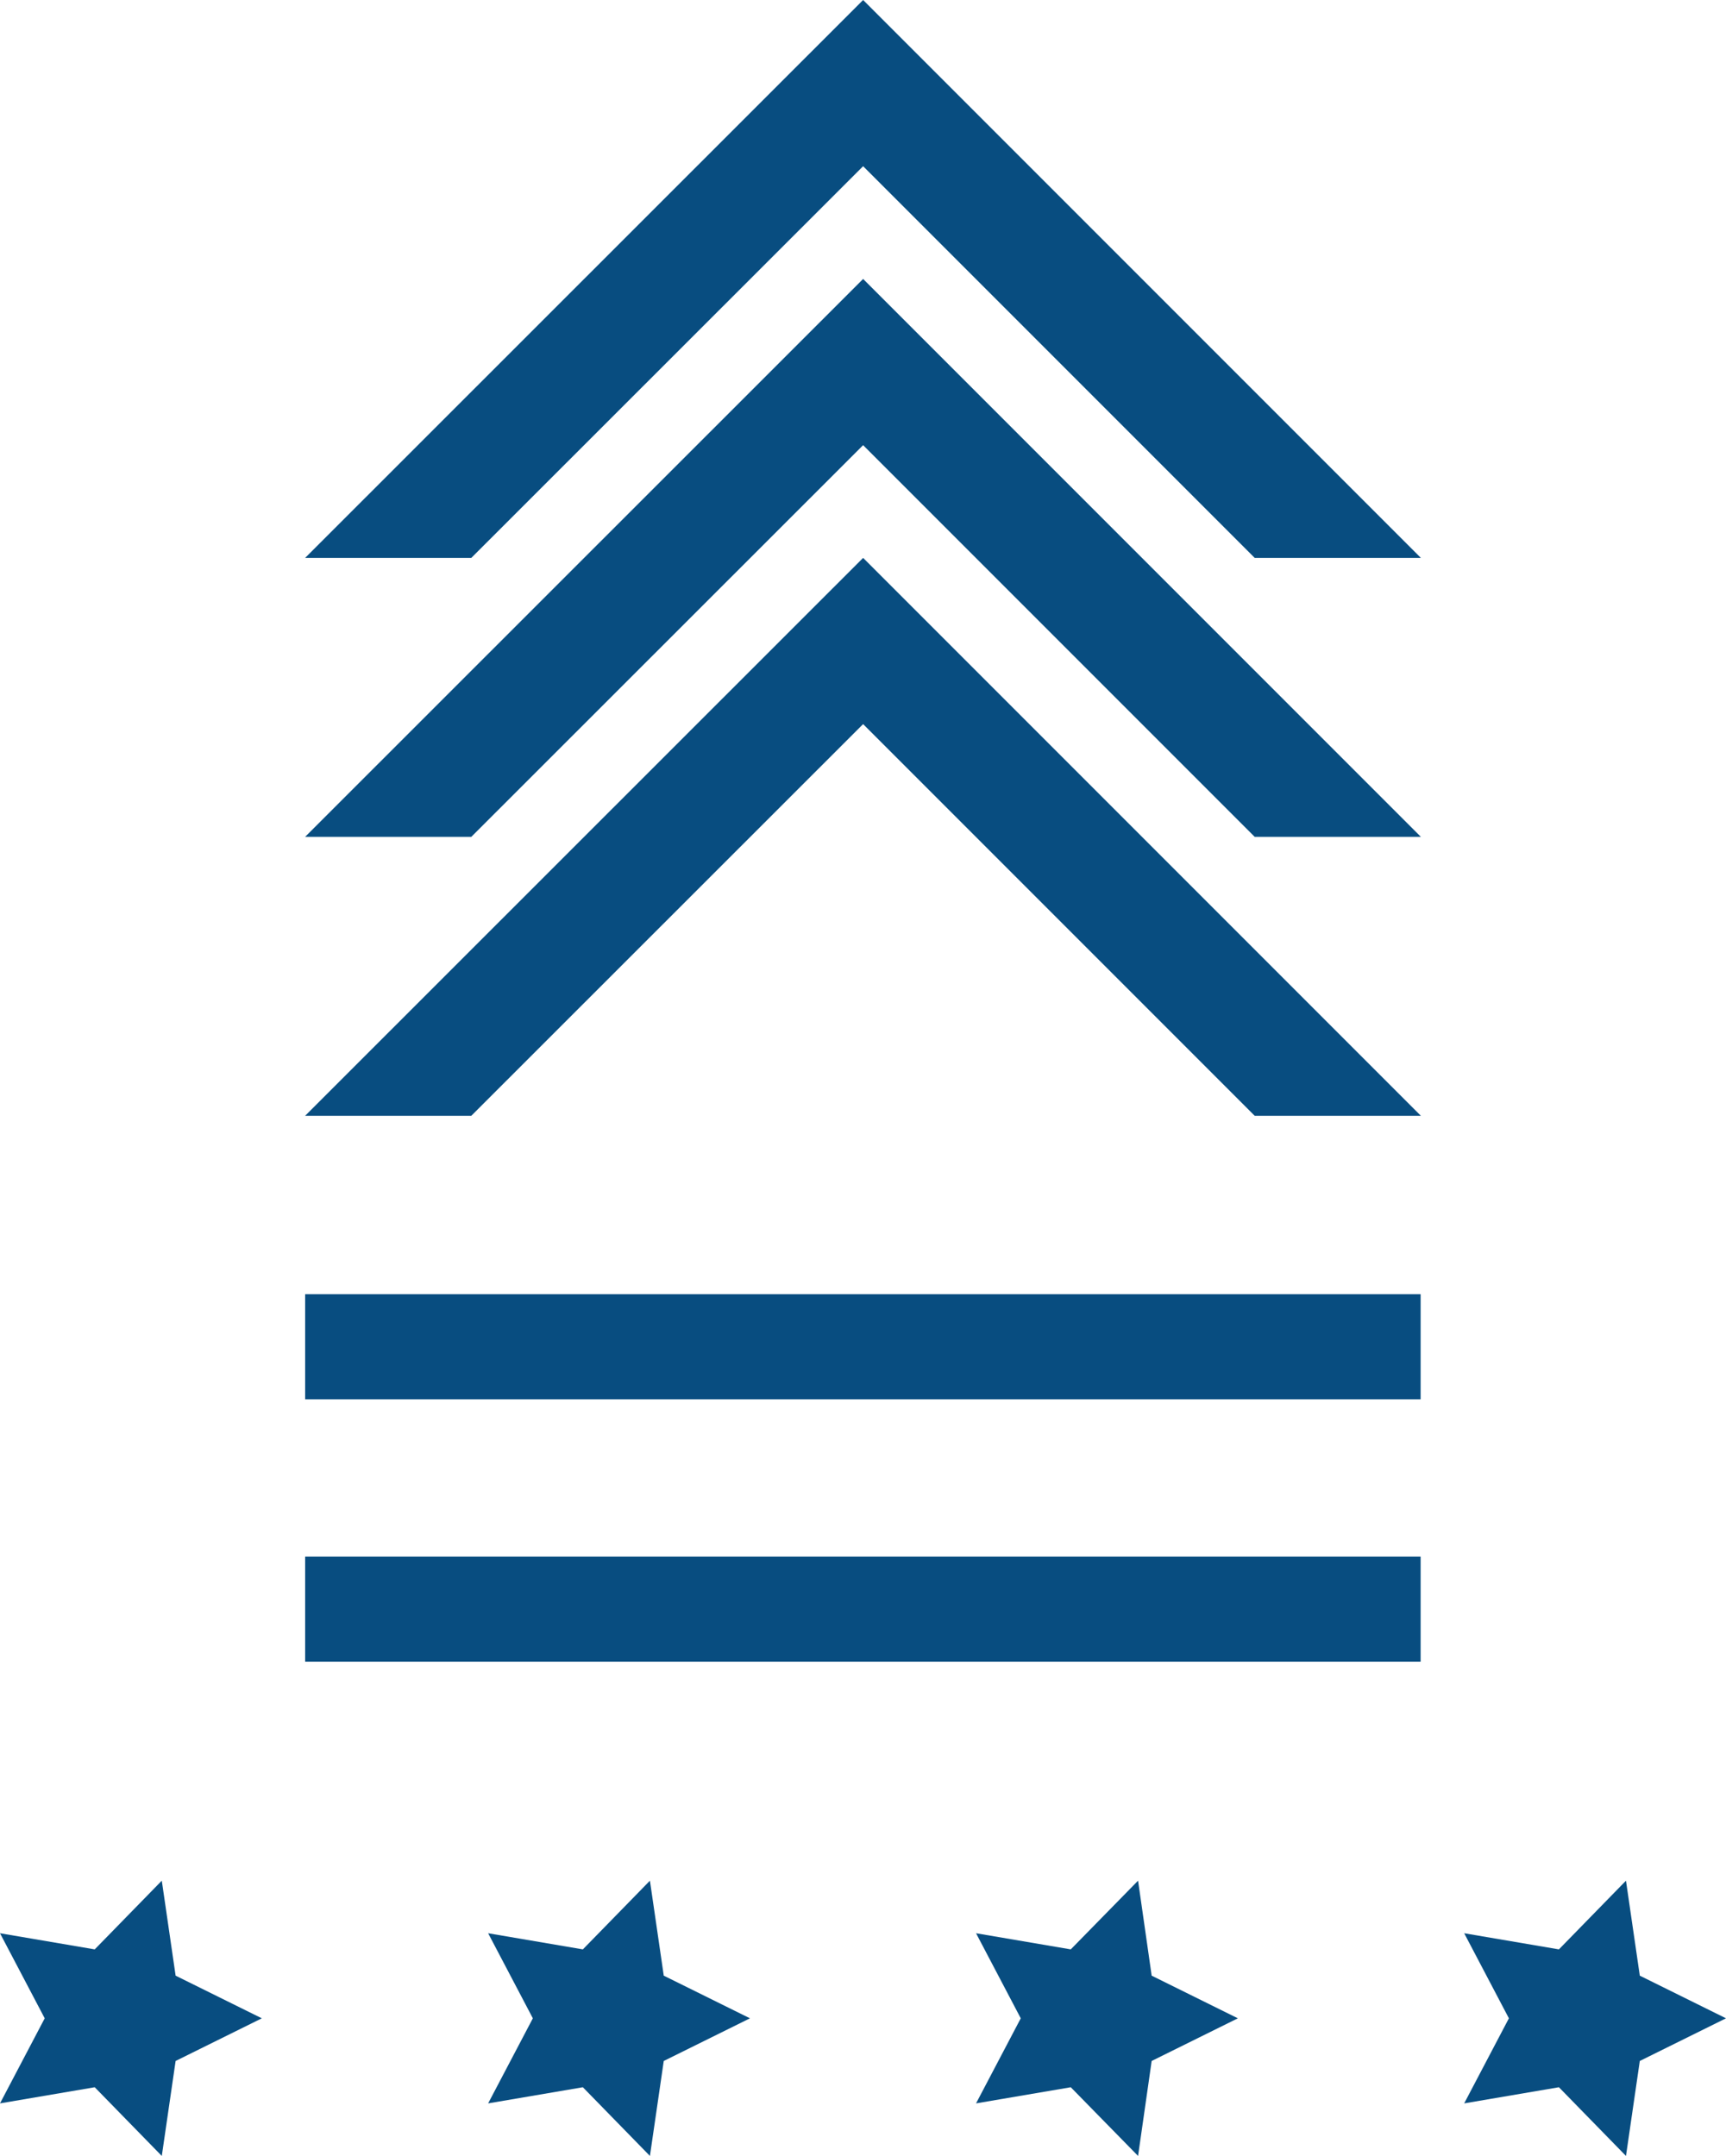 <svg xmlns="http://www.w3.org/2000/svg" id="Layer_1" data-name="Layer 1" viewBox="0 0 74.89 93.52"><defs><style>      .cls-1 {        fill: #084d80;      }    </style></defs><polygon class="cls-1" points="67.64 84.56 63.53 83.86 65.47 87.55 63.53 91.24 67.64 90.54 70.55 93.52 71.15 89.4 74.89 87.55 71.15 85.7 70.55 81.58 67.64 84.56"></polygon><polygon class="cls-1" points="46.46 84.56 42.35 83.86 44.29 87.55 42.35 91.24 46.46 90.54 49.38 93.52 49.97 89.4 53.71 87.55 49.97 85.7 49.38 81.58 46.46 84.56"></polygon><polygon class="cls-1" points="25.29 84.56 21.18 83.86 23.12 87.55 21.18 91.24 25.29 90.54 28.2 93.52 28.8 89.4 32.54 87.55 28.8 85.7 28.2 81.58 25.29 84.56"></polygon><polygon class="cls-1" points="4.11 84.56 0 83.86 1.94 87.55 0 91.24 4.11 90.54 7.02 93.52 7.62 89.4 11.36 87.55 7.62 85.7 7.02 81.58 4.11 84.56"></polygon><polygon class="cls-1" points="37.45 0 13.24 24.2 20.45 24.2 37.45 7.21 54.44 24.2 61.65 24.2 37.45 0"></polygon><polygon class="cls-1" points="61.65 36.3 37.45 12.1 13.24 36.3 20.45 36.3 37.45 19.31 54.44 36.3 61.65 36.3"></polygon><polygon class="cls-1" points="61.65 48.4 37.45 24.2 13.24 48.4 20.45 48.4 37.45 31.41 54.44 48.4 61.65 48.4"></polygon><rect class="cls-1" x="13.24" y="56.14" width="48.4" height="4.56"></rect><rect class="cls-1" x="13.24" y="67.52" width="48.4" height="4.56"></rect></svg>